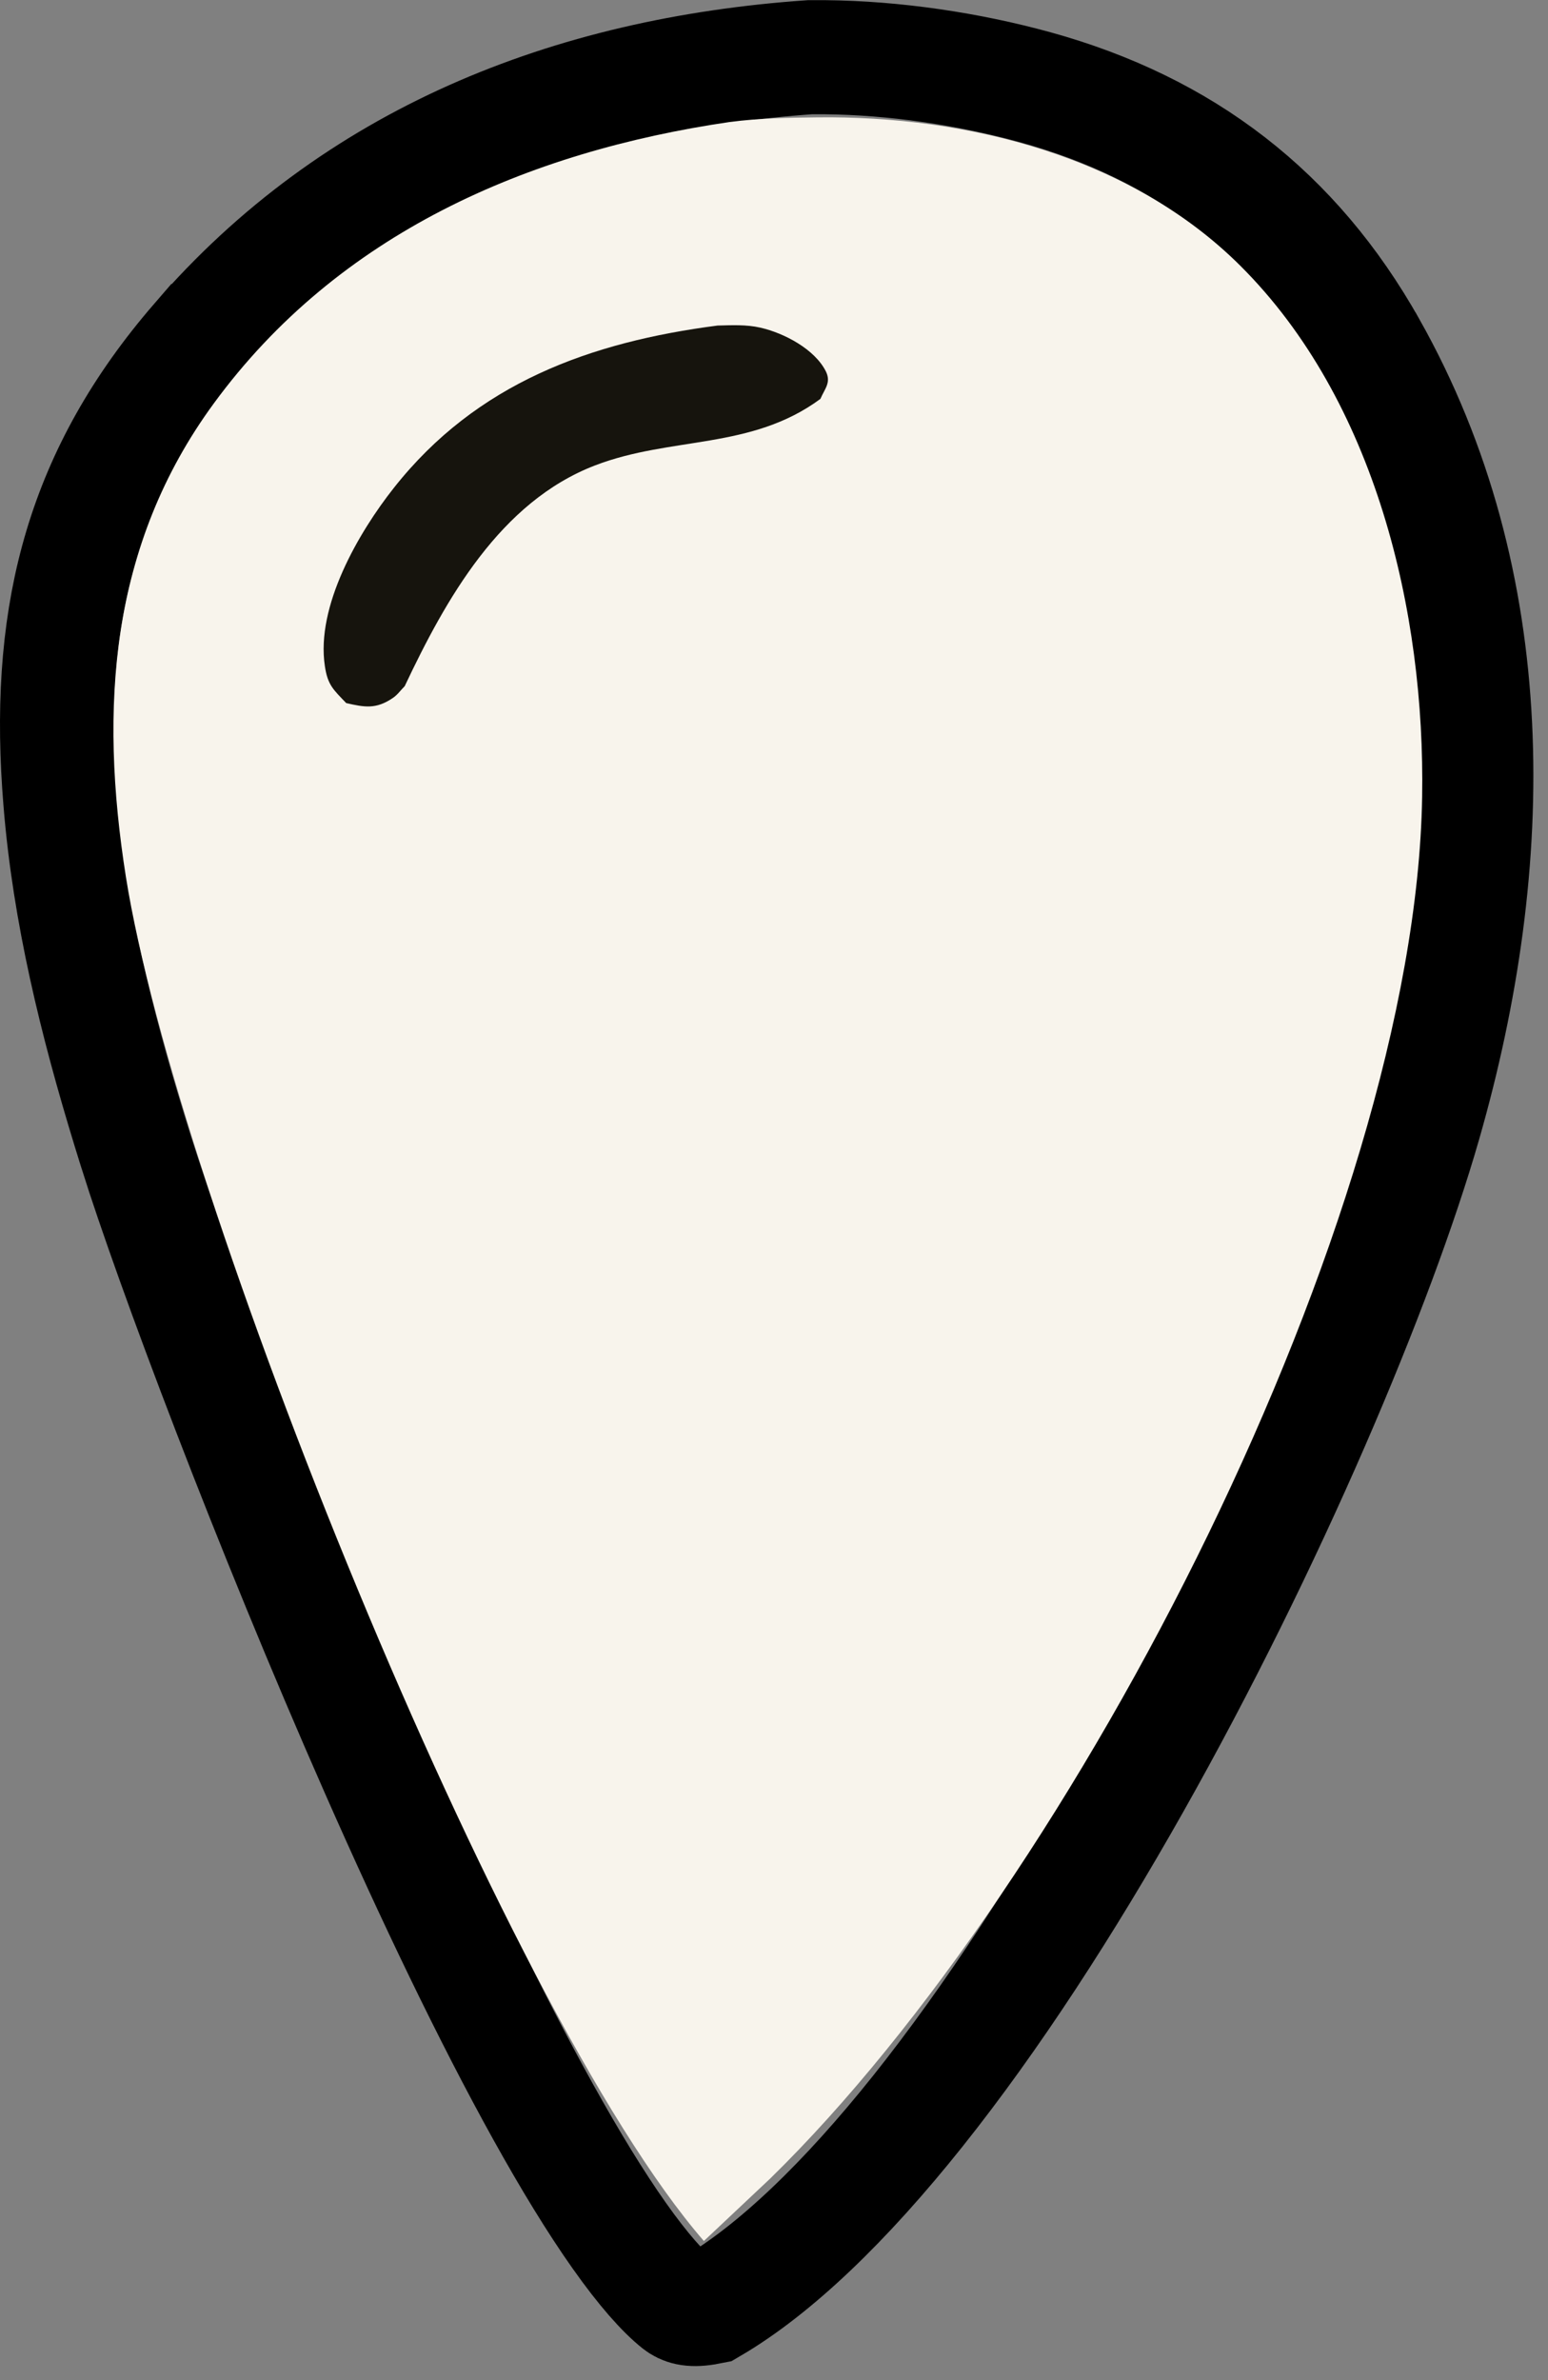 <svg width="95" height="146" viewBox="0 0 95 146" fill="none" xmlns="http://www.w3.org/2000/svg">
<rect x="0" y="0" width="95" height="146" fill="#808080" stroke="none"/>
<path d="M50.605 3.51C54.886 3.551 59.411 4.22 63.538 5.354C72.66 7.873 79.426 13.07 84.057 21.297L84.058 21.298C92.194 35.739 92.055 52.771 87.402 68.953C84.574 78.788 77.877 94.707 69.559 109.441C65.408 116.794 60.9 123.77 56.328 129.5C51.893 135.059 47.57 139.225 43.634 141.523C43.533 141.543 43.444 141.562 43.332 141.579L43.31 141.583L43.288 141.586C42.379 141.735 41.926 141.567 41.61 141.316C40.696 140.592 39.476 139.227 37.999 137.135C36.553 135.087 34.983 132.519 33.334 129.55C30.037 123.614 26.525 116.261 23.175 108.666C16.468 93.463 10.527 77.571 8.355 70.661V70.66L7.939 69.32C5.885 62.622 4.257 55.955 3.705 49.185V49.182L3.627 48.136C2.914 37.407 5.124 28.999 12.113 20.92H12.114C21.741 9.789 34.913 4.543 49.711 3.51H50.605Z" stroke="black" stroke-width="7"/>
<path d="M44.826 7.48C46.546 7.25 48.396 7.22 50.126 7.2C59.366 7.08 69.426 9.63 76.116 16.3C84.406 24.55 87.466 37.54 87.276 48.89C86.846 74.83 66.056 115.26 47.276 133.63L43.196 137.47C30.766 123.14 10.776 73.04 7.726 53.79C6.086 43.41 6.736 33.45 13.126 24.74C20.756 14.33 32.356 9.3 44.806 7.48H44.826Z" fill="#F8F4EC"/>
<path d="M44.027 19.97C44.907 19.95 45.797 19.9 46.667 20.1C48.117 20.43 50.007 21.42 50.687 22.79C51.017 23.47 50.617 23.84 50.347 24.47C46.087 27.61 41.207 26.75 36.517 28.55C30.687 30.79 27.357 36.76 24.837 42.09C24.597 42.33 24.397 42.62 24.117 42.81C23.067 43.53 22.357 43.38 21.247 43.13C20.467 42.31 20.107 42.03 19.937 40.86C19.377 37.19 22.007 32.66 24.177 29.92C29.247 23.5 36.237 20.98 44.037 19.97H44.027Z" fill="#16140D"/>
</svg>
